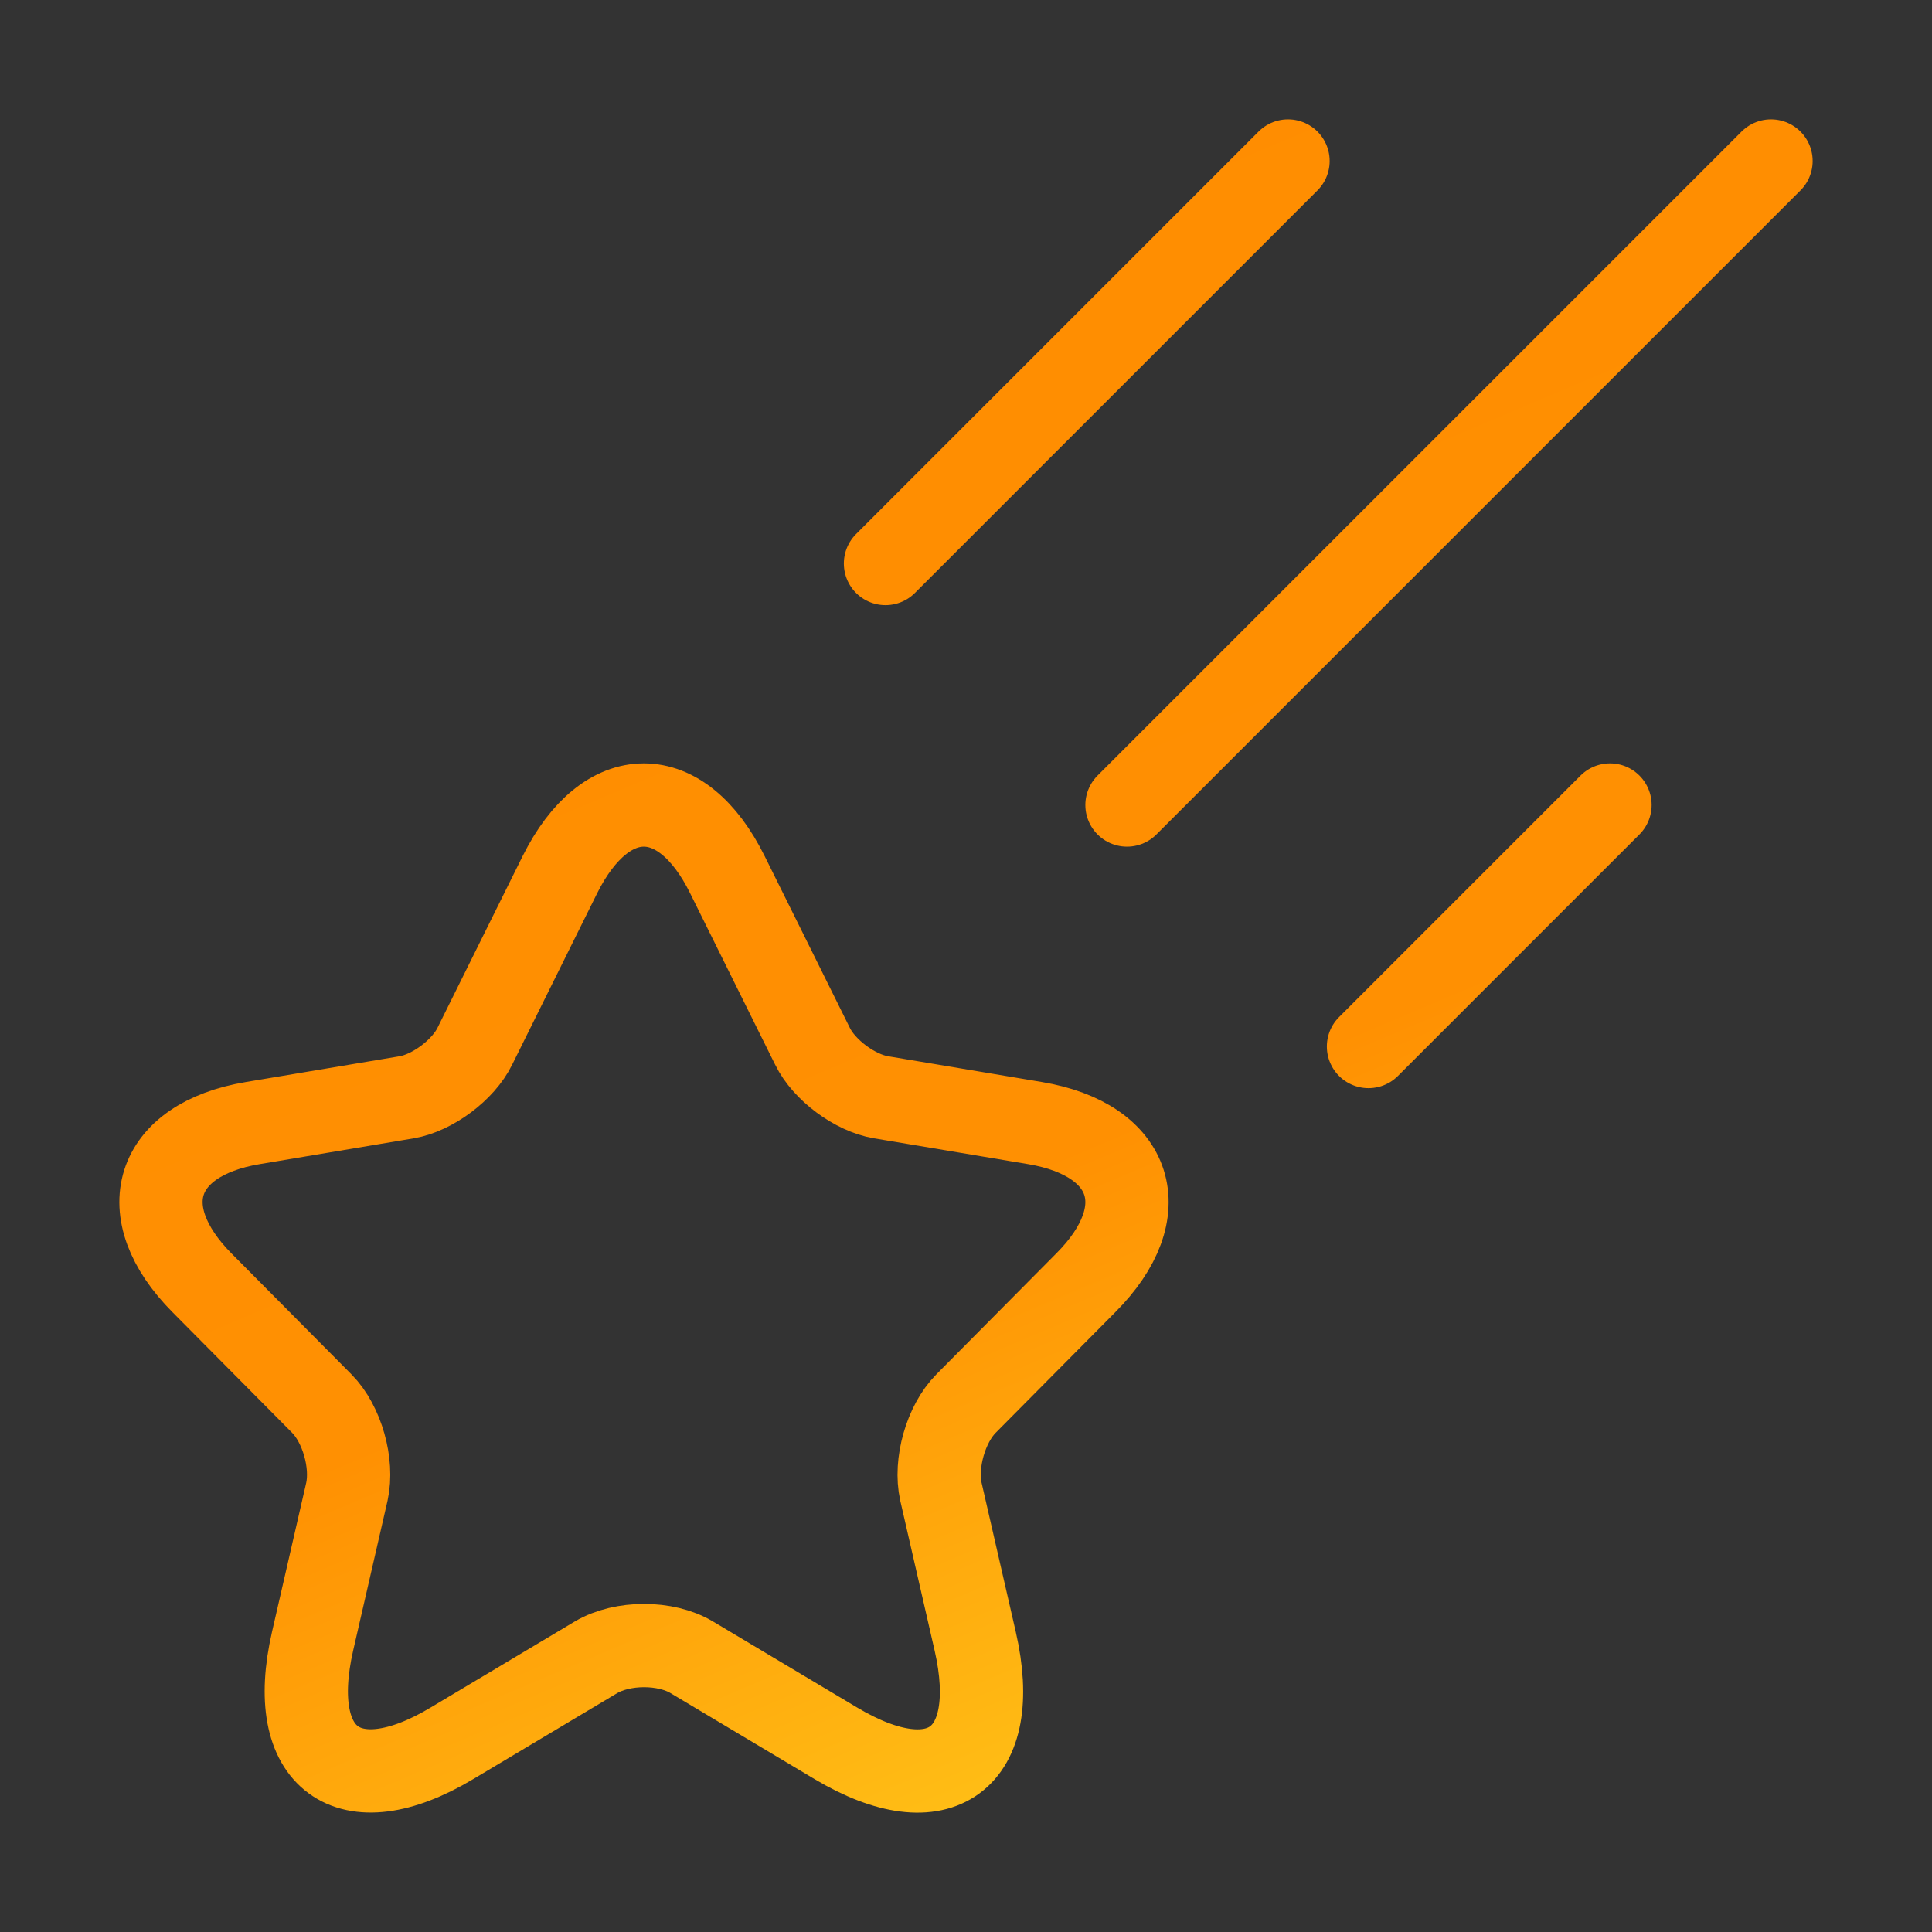 <svg xmlns="http://www.w3.org/2000/svg" width="58" height="58" fill="none" xmlns:v="https://vecta.io/nano"><rect width="100%" height="100%" fill="#333333" stroke="none"/><g clip-path="url(#B)"><path d="M53.167 4.833L33.833 24.167M38.667 4.833L26.583 16.917M48.333 24.167L41.083 31.417M21.838 26.261L24.39 31.406C24.738 32.123 25.666 32.81 26.449 32.941L31.074 33.716C34.031 34.213 34.727 36.377 32.596 38.511L29.001 42.136C28.392 42.75 28.058 43.934 28.247 44.782L29.276 49.27C30.088 52.822 28.218 54.196 25.1 52.34L20.765 49.752C19.983 49.284 18.692 49.284 17.895 49.752L13.56 52.34C10.457 54.196 8.572 52.807 9.384 49.27L10.414 44.782C10.602 43.934 10.269 42.75 9.66 42.136L6.064 38.511C3.947 36.377 4.629 34.213 7.586 33.716L12.211 32.941C12.98 32.81 13.908 32.123 14.256 31.406L16.807 26.261C18.199 23.469 20.461 23.469 21.838 26.261Z" stroke="url(#A)" stroke-width="2.5" stroke-linecap="round" stroke-linejoin="round"/></g><defs><linearGradient id="A" x1="-7.98" y1="7.423" x2="24.089" y2="82.985" gradientUnits="userSpaceOnUse"><stop stop-color="#ff8c00"/><stop offset=".495" stop-color="#ff9002"/><stop offset="1" stop-color="#ffff31"/></linearGradient><clipPath id="B"><path fill="#fff" d="M0 0h58v58H0z"/></clipPath></defs></svg>